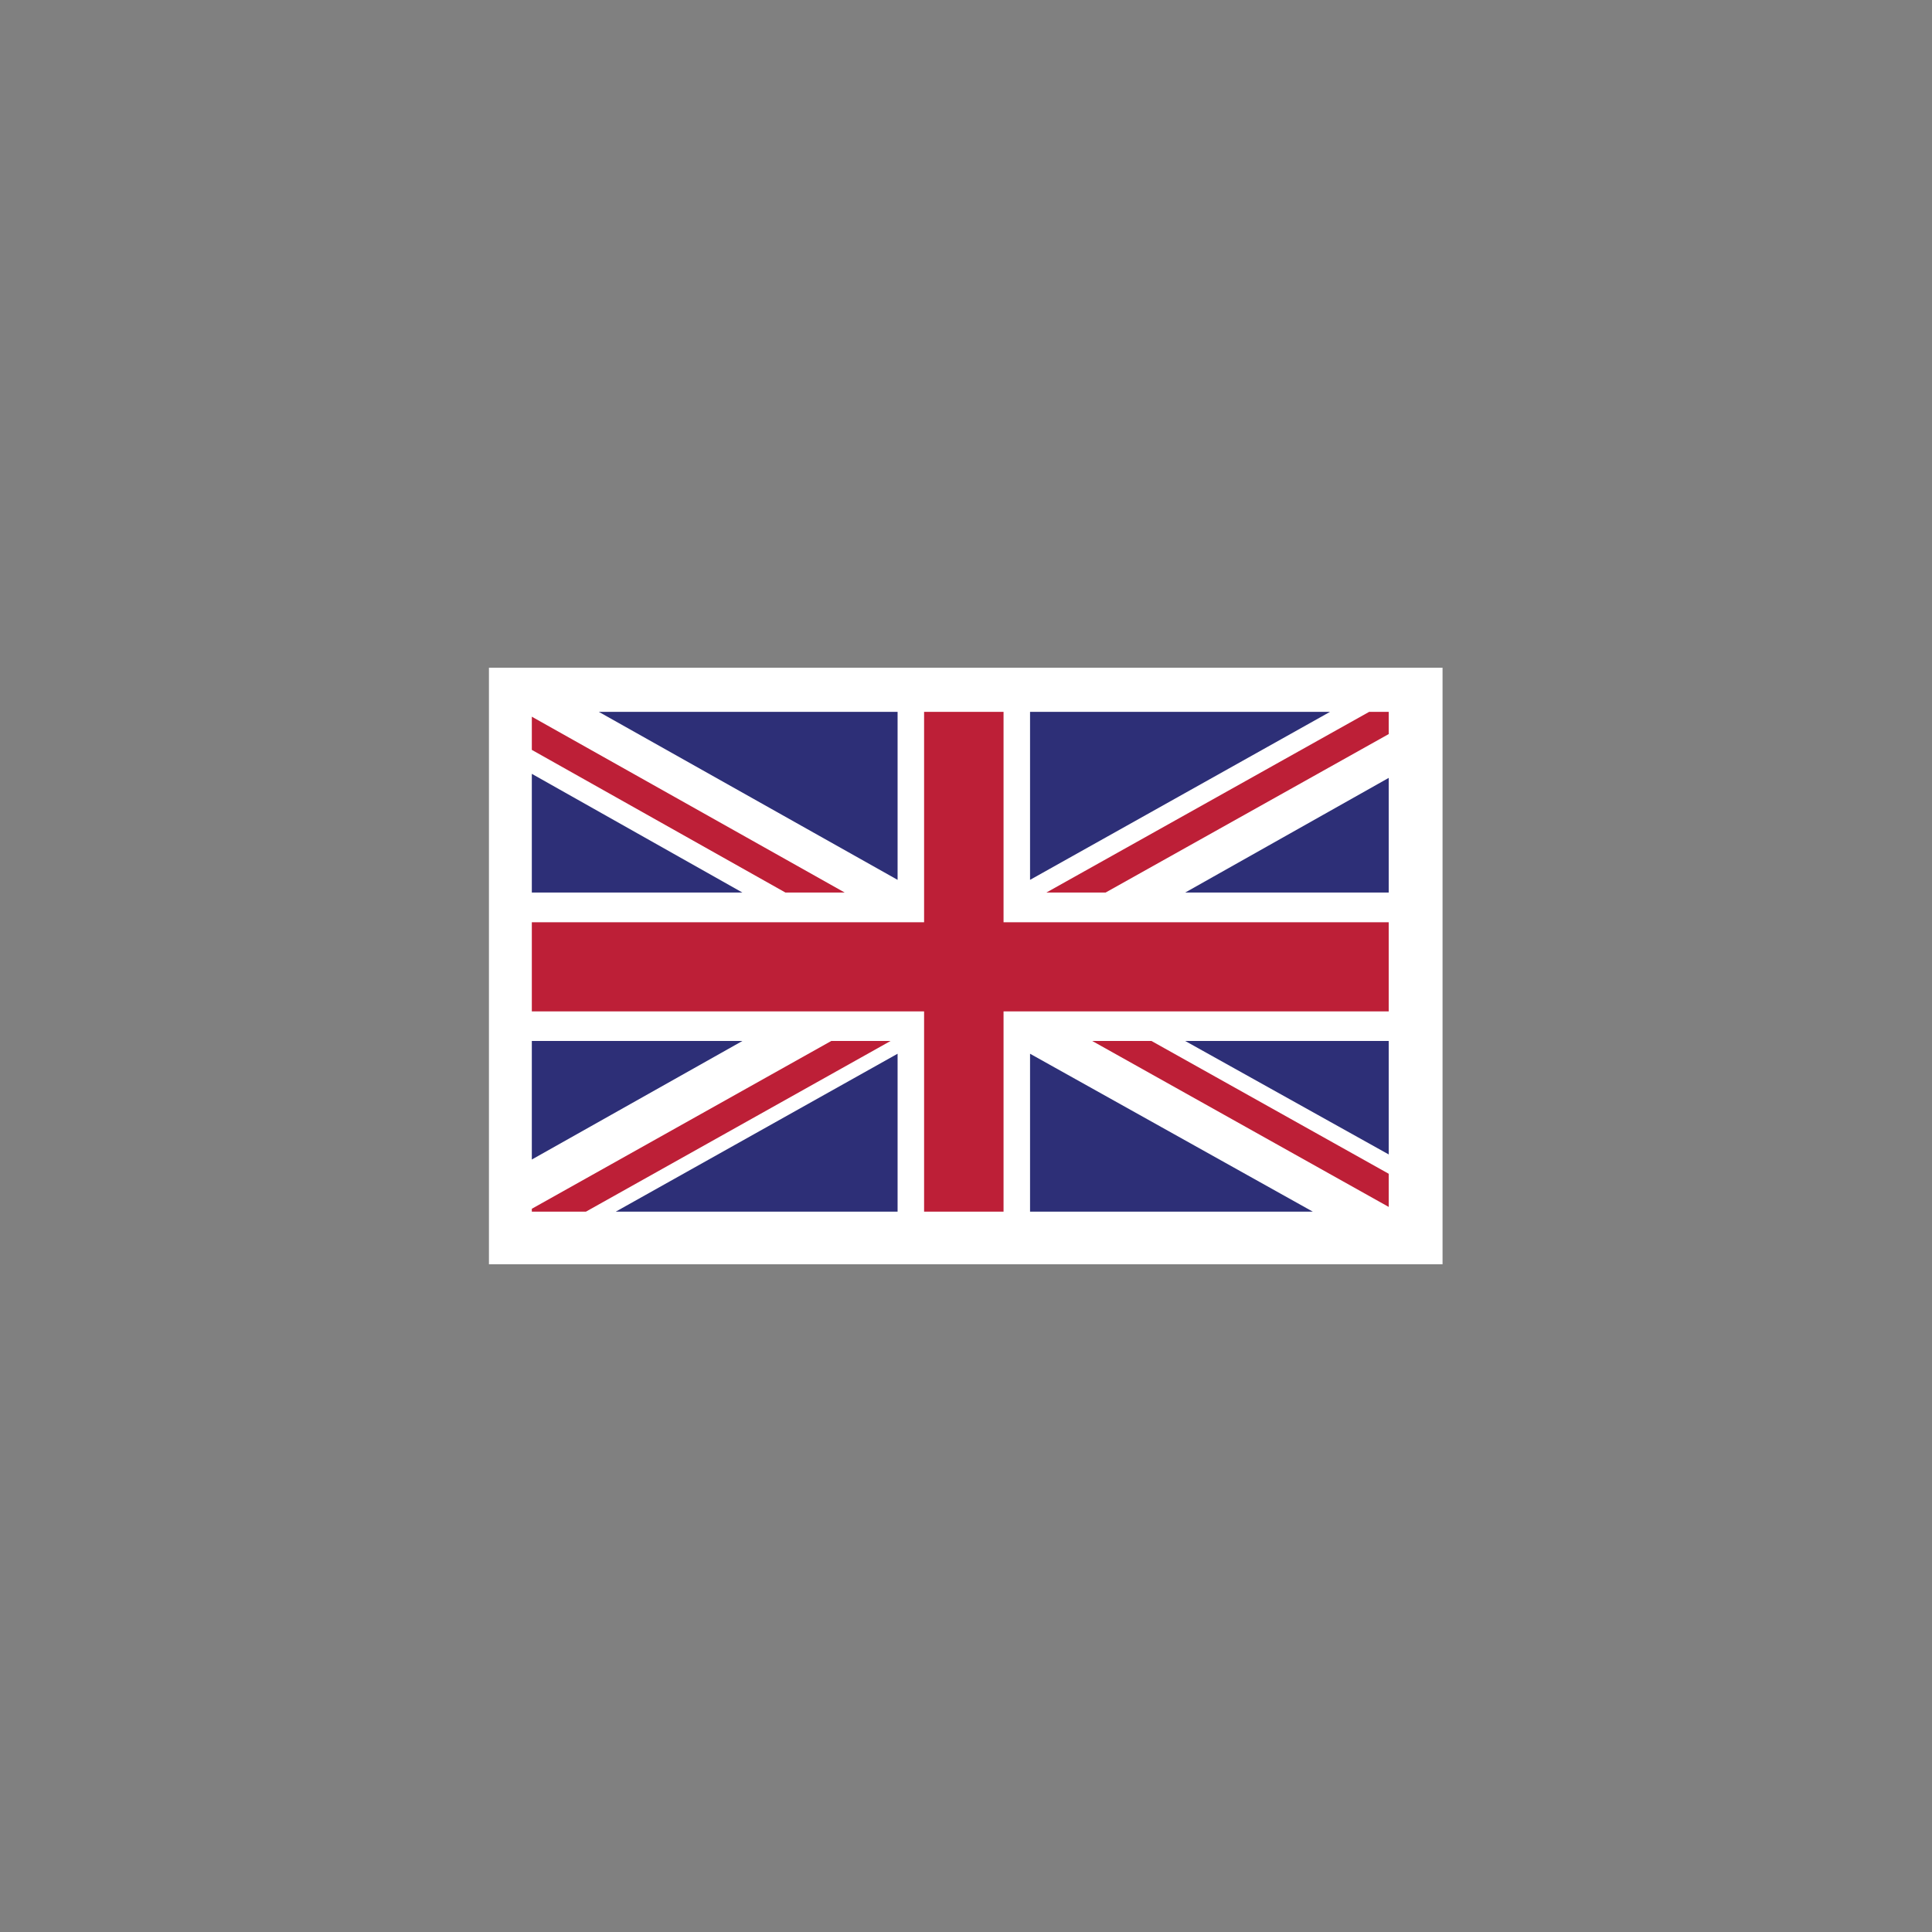 <svg xmlns="http://www.w3.org/2000/svg" xmlns:xlink="http://www.w3.org/1999/xlink" id="Layer_1" viewBox="0 0 1920 1920"><rect x="0" y="0" width="1920" height="1920" fill="#808080" stroke="none"/><defs><style>      .st0 {        fill: none;      }      .st1 {        clip-path: url(#clippath-1);      }      .st2 {        fill: #fff;      }      .st3 {        fill: #409a46;      }      .st4 {        fill: #2d2f77;      }      .st5 {        fill: #bc1f34;      }      .st6 {        fill: #bd1f37;      }      .st7 {        clip-path: url(#clippath);      }    </style><clipPath id="clippath"><rect class="st0" x="698.29" y="2062.6" width="851.56" height="496.82"></rect></clipPath><clipPath id="clippath-1"><rect class="st0" x="528.52" y="707.41" width="851.56" height="496.72"></rect></clipPath></defs><g><rect class="st2" x="655.67" y="2018.78" width="947.68" height="592.94"></rect><g id="UAE"><g class="st7"><rect class="st5" x="698.29" y="2062.6" width="248.29" height="496.82"></rect><rect class="st3" x="946.57" y="2062.6" width="603.28" height="165.63"></rect><rect class="st2" x="946.57" y="2228.23" width="603.28" height="165.61"></rect><rect x="946.57" y="2393.84" width="603.28" height="165.59"></rect></g></g></g><g><rect class="st2" x="485.9" y="663.58" width="947.68" height="592.83"></rect><g id="UNITED_KINGDOM"><g class="st1"><rect class="st2" x="528.52" y="707.41" width="851.56" height="496.72"></rect><polygon class="st6" points="1098.71 887.01 1380.08 729.51 1380.08 707.41 1360.69 707.41 1039.86 887.01 1098.71 887.01"></polygon><polygon class="st6" points="1085.43 1034.5 1380.08 1199.42 1380.08 1166.47 1144.3 1034.5 1085.43 1034.5"></polygon><polygon class="st6" points="528.52 745.22 780.59 887.01 839.48 887.01 528.52 712.24 528.52 745.22"></polygon><polygon class="st6" points="826.12 1034.5 528.52 1201.26 528.52 1204.14 582.28 1204.14 885.05 1034.5 826.12 1034.5"></polygon><polygon class="st4" points="1321.81 707.41 1023.65 707.41 1023.65 874.39 1321.81 707.41"></polygon><polygon class="st4" points="892.01 707.41 595.05 707.41 892.01 874.39 892.01 707.41"></polygon><polygon class="st4" points="1380.08 887.01 1380.08 773.06 1177.82 887.01 1380.08 887.01"></polygon><polygon class="st4" points="1380.08 1147.26 1380.08 1034.5 1177.82 1034.5 1380.08 1147.26"></polygon><polygon class="st4" points="611.9 1204.14 892.01 1204.14 892.01 1047.19 611.9 1204.14"></polygon><polygon class="st4" points="1023.65 1204.14 1304.67 1204.14 1023.65 1047.19 1023.65 1204.14"></polygon><polygon class="st4" points="528.52 1034.5 528.52 1152.32 737.81 1034.5 528.52 1034.5"></polygon><polygon class="st4" points="528.52 887.01 737.81 887.01 528.52 769.03 528.52 887.01"></polygon><polygon class="st6" points="918.35 707.41 918.35 916.54 528.52 916.54 528.52 1005.09 918.35 1005.09 918.35 1204.14 997.31 1204.14 997.31 1005.09 1380.08 1005.09 1380.08 916.54 997.31 916.54 997.31 707.41 918.35 707.41"></polygon></g></g></g></svg>